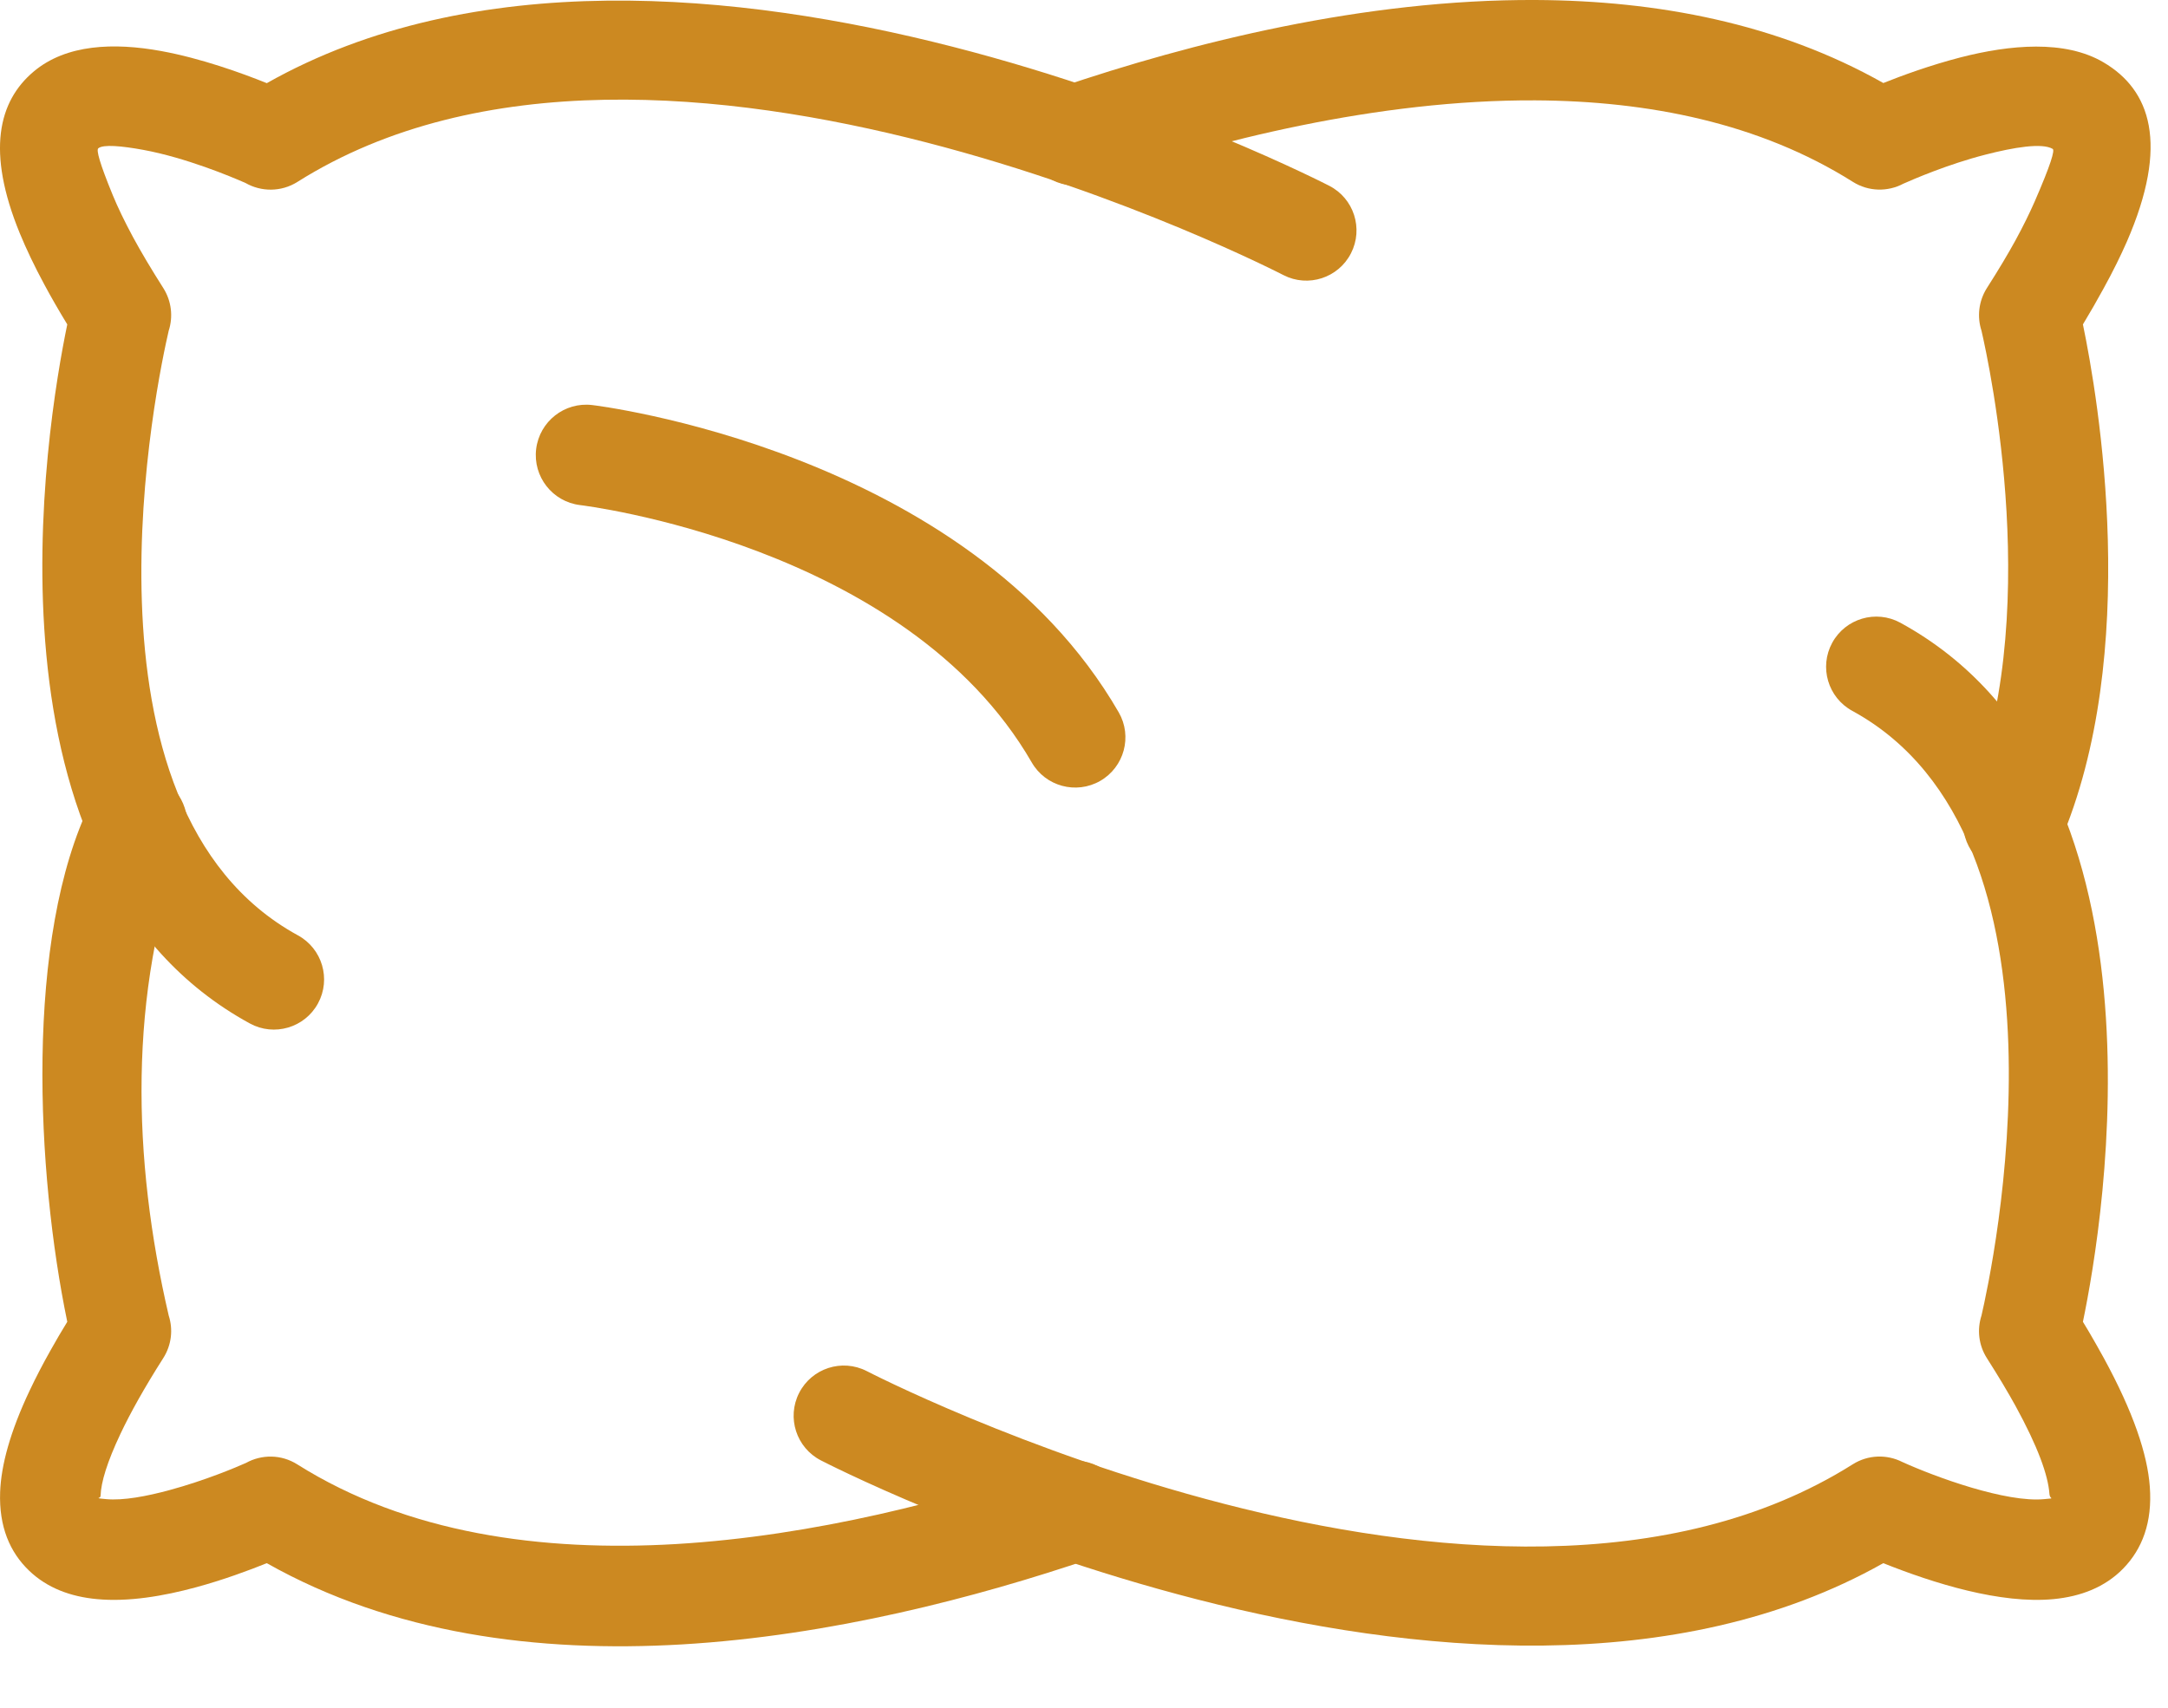 <svg xmlns="http://www.w3.org/2000/svg" width="33" height="26" viewBox="0 0 33 26" fill="none"><path d="M9.015 6.167C8.595 6.116 8.213 6.415 8.161 6.836C8.11 7.256 8.409 7.639 8.83 7.69C8.844 7.692 13.782 8.278 15.704 11.607C15.914 11.973 16.381 12.099 16.747 11.889C17.113 11.678 17.239 11.211 17.029 10.846C14.718 6.844 9.032 6.169 9.015 6.167Z" fill="#CC8921"></path><path d="M19.537 4.189C19.912 4.381 20.372 4.232 20.564 3.856C20.756 3.481 20.608 3.02 20.232 2.828C20.203 2.814 10.353 -2.285 4.061 1.266C3.682 1.113 3.061 0.888 2.453 0.777C1.735 0.646 1.008 0.672 0.513 1.089C-0.026 1.542 -0.209 2.307 0.301 3.551C0.401 3.794 0.525 4.054 0.676 4.334C0.78 4.528 0.896 4.729 1.024 4.939C0.702 6.494 -0.428 13.271 3.803 15.582C4.173 15.784 4.638 15.648 4.84 15.277C5.042 14.906 4.905 14.442 4.534 14.24C0.981 12.298 2.41 5.715 2.568 5.035C2.636 4.825 2.613 4.587 2.486 4.386C2.3 4.094 2.147 3.836 2.024 3.609C1.893 3.365 1.791 3.153 1.716 2.97C1.515 2.481 1.464 2.284 1.496 2.258C1.571 2.195 1.853 2.222 2.177 2.281C2.826 2.4 3.515 2.688 3.737 2.786C3.975 2.922 4.279 2.926 4.528 2.769C10.057 -0.715 19.509 4.175 19.537 4.189Z" fill="#CC8921"></path><path d="M1.389 12.204C0.365 14.276 0.557 17.873 1.024 20.124C0.934 20.271 0.85 20.414 0.772 20.554C0.65 20.77 0.543 20.977 0.449 21.176C0.153 21.803 0.017 22.31 0.002 22.717C-0.017 23.243 0.15 23.632 0.443 23.913C0.719 24.178 1.076 24.309 1.473 24.346C1.951 24.392 2.492 24.3 2.984 24.166C3.395 24.055 3.788 23.909 4.061 23.799C5.969 24.877 8.194 25.164 10.379 25.036C12.638 24.903 14.854 24.325 16.61 23.729C17.011 23.593 17.226 23.159 17.09 22.758C16.954 22.358 16.52 22.143 16.119 22.279C14.465 22.84 12.386 23.384 10.289 23.508C8.253 23.627 6.2 23.35 4.527 22.296C4.281 22.14 3.982 22.141 3.744 22.273C3.587 22.343 3.12 22.54 2.582 22.686C2.233 22.781 1.875 22.848 1.617 22.824C1.549 22.818 1.506 22.813 1.504 22.811C1.489 22.796 1.529 22.815 1.531 22.771C1.538 22.566 1.63 22.261 1.834 21.829C1.907 21.674 1.998 21.499 2.108 21.303C2.214 21.115 2.339 20.906 2.485 20.677C2.613 20.476 2.636 20.238 2.568 20.029C2.015 17.649 1.946 15.116 2.796 12.808C2.949 12.428 2.758 11.988 2.384 11.827C2.004 11.664 1.564 11.832 1.389 12.204Z" fill="#CC8921"></path><path d="M16.119 1.334C15.718 1.47 15.504 1.904 15.639 2.305C15.775 2.705 16.21 2.92 16.61 2.784C18.511 2.139 20.971 1.517 23.37 1.528C25.091 1.537 26.782 1.873 28.202 2.768C28.443 2.92 28.735 2.922 28.971 2.797C29.118 2.731 29.653 2.5 30.219 2.355C30.65 2.244 31.082 2.171 31.245 2.267C31.279 2.288 31.218 2.5 30.97 3.07C30.891 3.25 30.794 3.447 30.678 3.66C30.567 3.862 30.424 4.103 30.243 4.386C30.116 4.587 30.093 4.825 30.161 5.035C30.28 5.551 31.131 9.474 29.943 12.229C29.776 12.618 29.956 13.068 30.345 13.236C30.733 13.403 31.184 13.223 31.352 12.834C32.6 9.94 31.939 6.066 31.705 4.939C31.816 4.755 31.921 4.573 32.02 4.391C32.163 4.131 32.279 3.895 32.373 3.681C33.023 2.19 32.733 1.369 32.018 0.949C31.431 0.603 30.593 0.681 29.841 0.874C29.384 0.992 28.957 1.148 28.667 1.264C27.06 0.356 25.225 0.009 23.377 0C20.768 -0.013 18.138 0.648 16.119 1.334Z" fill="#CC8921"></path><path d="M13.192 20.874C12.816 20.682 12.356 20.831 12.164 21.207C11.972 21.582 12.121 22.043 12.497 22.235C12.526 22.25 22.373 27.347 28.666 23.799C29.436 24.106 30.449 24.424 31.26 24.346C31.672 24.306 32.04 24.166 32.318 23.881C32.607 23.584 32.764 23.179 32.723 22.633C32.687 22.145 32.476 21.506 32.022 20.674C31.94 20.525 31.865 20.393 31.798 20.279C31.766 20.226 31.735 20.175 31.705 20.124C32.027 18.571 33.157 11.793 28.926 9.481C28.555 9.279 28.091 9.416 27.889 9.786C27.687 10.157 27.824 10.621 28.195 10.823C31.749 12.765 30.318 19.352 30.161 20.029C30.093 20.239 30.115 20.476 30.243 20.677C30.337 20.826 30.416 20.952 30.479 21.058C30.565 21.202 30.631 21.318 30.679 21.405C31.02 22.028 31.174 22.458 31.195 22.741C31.2 22.807 31.233 22.802 31.221 22.814C31.22 22.815 31.181 22.817 31.116 22.824C30.539 22.88 29.467 22.491 28.955 22.258C28.723 22.141 28.437 22.145 28.201 22.294C22.672 25.778 13.219 20.888 13.192 20.874Z" fill="#CC8921"></path></svg>